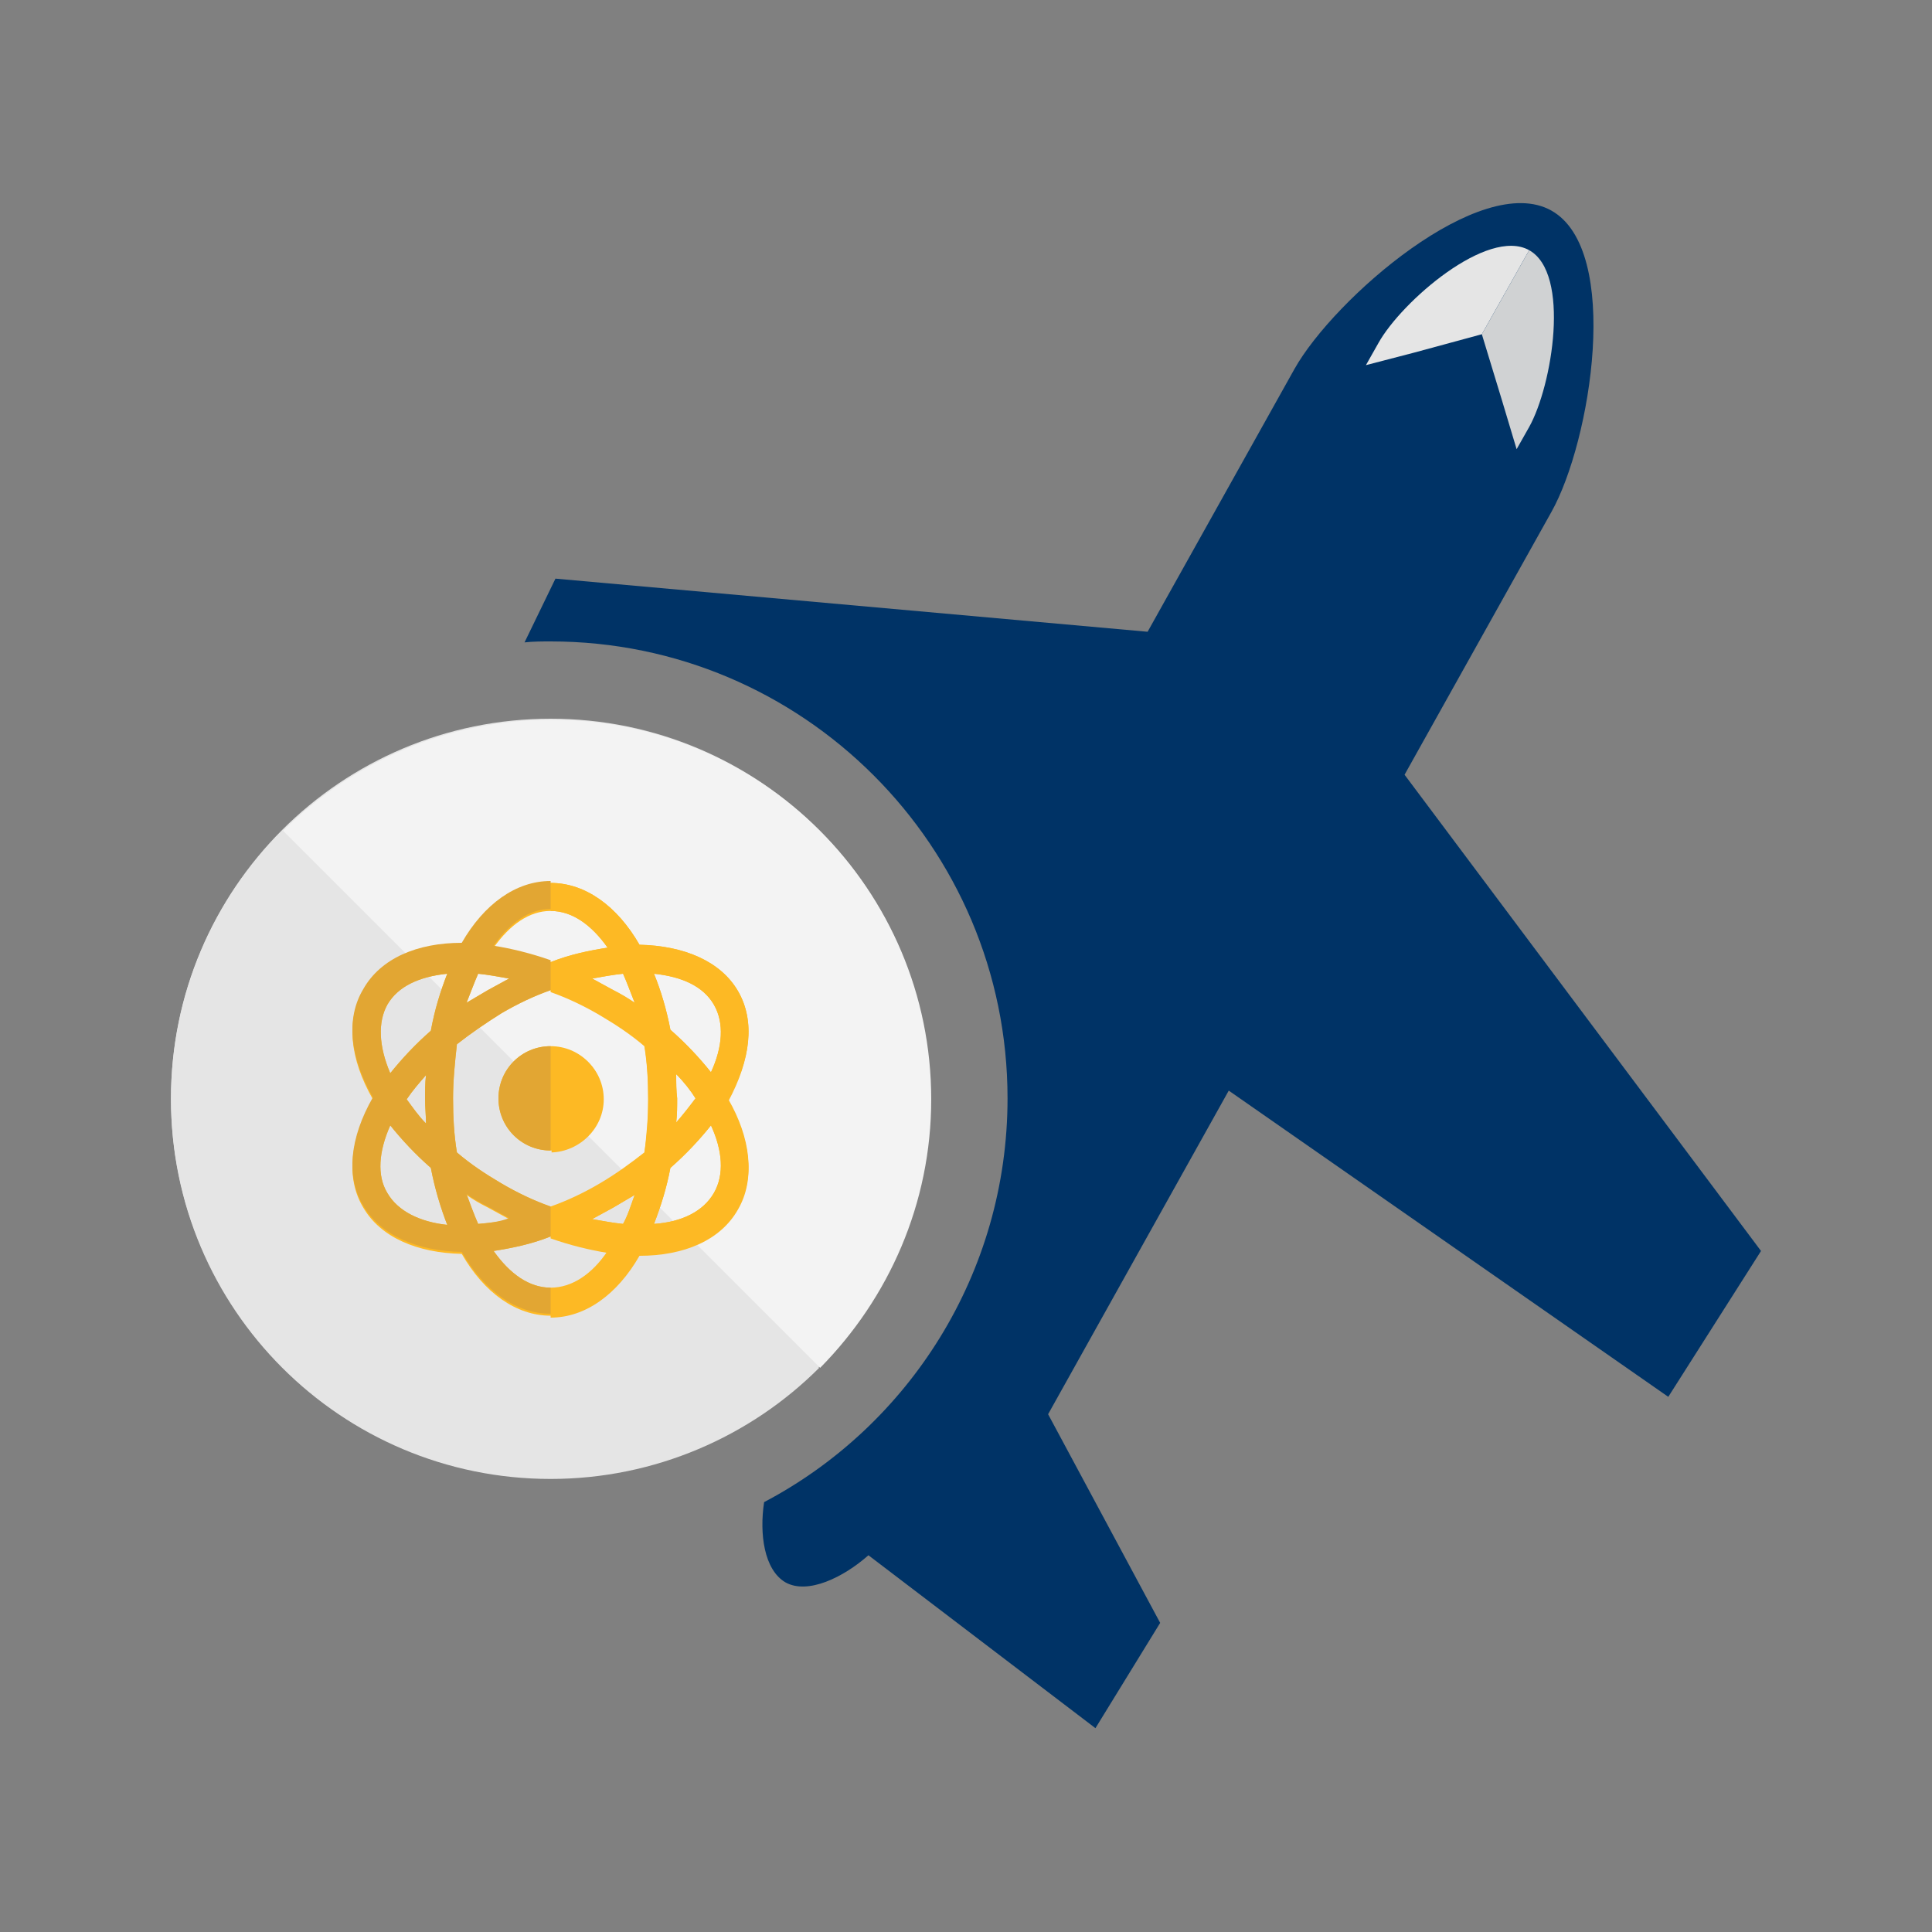 <?xml version="1.0" encoding="utf-8"?>
<!-- Generator: Adobe Illustrator 19.2.0, SVG Export Plug-In . SVG Version: 6.00 Build 0)  -->
<svg version="1.1" id="Layer_1" xmlns="http://www.w3.org/2000/svg" xmlns:xlink="http://www.w3.org/1999/xlink" x="0px" y="0px"
	 viewBox="0 0 200 200" style="enable-background:new 0 0 200 200;" xml:space="preserve">
<rect x="0" y="0" width="200" height="200" fill="#808080" stroke="none"/>
<style type="text/css">
	.st0{fill:#003366;}
	.st1{fill:#E5E5E5;}
	.st2{fill:#D0D2D3;}
	.st3{fill:#F3F3F3;}
	.st4{fill:#FDB924;}
	.st5{fill:#E2A633;}
</style>
<g>
	<g>
		<path class="st0" d="M145.4,80.2l15.2-27.2c4.1-7.3,7.3-27.1,0-31.2c-7.3-4.1-22.5,9.1-26.6,16.4l-15.2,27.2l-61.3-5.5l-3.2,6.6
			c0.9-0.1,1.8-0.1,2.7-0.1c26.1,0,47.3,21.2,47.3,47.3c0,18.1-10.2,33.9-25.2,41.8c-0.5,3.3,0,7,2.2,8.3c2.3,1.3,6-0.5,8.6-2.8
			l23.5,17.9l6.7-10.9l-11.6-21.6l18.7-33.5l45.5,31.7l9.6-15.1L145.4,80.2z"/>
	</g>
	<path class="st1" d="M142.7,35.5l-1.3,2.3l5-1.3l7-1.9l4.9-8.7C154,23.5,145.1,31.2,142.7,35.5z"/>
	<path class="st2" d="M157,46.5l1.3-2.3c2.4-4.3,4.3-15.9,0-18.3l-4.9,8.7l2.1,6.9L157,46.5z"/>
	<path class="st1" d="M57,74.4c-21.7,0-39.3,17.6-39.3,39.3s17.6,39.3,39.3,39.3s39.3-17.6,39.3-39.3S78.7,74.4,57,74.4z"/>
	<path class="st3" d="M96.4,113.8c0-21.7-17.6-39.3-39.3-39.3c-10.8,0-20.7,4.4-27.8,11.5l55.6,55.6C92,134.4,96.4,124.6,96.4,113.8
		z"/>
	<path class="st1" d="M17.7,113.8c0,21.7,17.6,39.3,39.3,39.3c10.8,0,20.7-4.4,27.8-11.5L29.2,86C22.1,93.1,17.7,102.9,17.7,113.8z"
		/>
	<path class="st4" d="M76.4,102.6c-1.8-3.1-5.6-4.7-10.2-4.8c-2.3-4-5.6-6.4-9.2-6.4c0,0,0,0,0,0c-3.6,0-6.9,2.4-9.2,6.4
		c-4.6,0-8.4,1.6-10.2,4.8c-1.8,3-1.4,7,1,11.2c-2.4,4.2-2.8,8.2-1,11.2c1.8,3.1,5.6,4.7,10.2,4.8c2.3,4,5.6,6.4,9.2,6.4
		c0,0,0,0,0,0c3.6,0,6.9-2.4,9.2-6.4c4.6,0,8.4-1.6,10.2-4.8c1.8-3.1,1.3-7.2-1-11.2C77.7,109.7,78.2,105.7,76.4,102.6z M64.5,100.8
		c0.4,0.9,0.8,2,1.2,3c-0.7-0.5-1.4-0.9-2.2-1.3c-0.7-0.4-1.5-0.8-2.2-1.2C62.4,101.1,63.5,100.9,64.5,100.8z M57,94.3
		C57,94.3,57,94.3,57,94.3c2.2,0,4.2,1.4,5.9,3.8c-1.9,0.3-3.9,0.7-5.9,1.5l0,0c-2-0.7-4-1.2-5.9-1.5C52.8,95.7,54.8,94.3,57,94.3z
		 M49.5,100.8c1,0.1,2.1,0.3,3.2,0.5c-0.7,0.4-1.5,0.8-2.2,1.2s-1.5,0.9-2.2,1.3C48.7,102.8,49.1,101.7,49.5,100.8z M40.1,104
		c1.1-1.9,3.3-2.9,6.2-3.2c-0.7,1.8-1.3,3.7-1.7,5.9c-1.6,1.4-3,2.9-4.2,4.4C39.2,108.3,39.1,105.8,40.1,104z M44.1,116.3
		c-0.8-0.8-1.4-1.7-2-2.5c0.6-0.9,1.3-1.7,2-2.5c-0.1,0.8-0.1,1.7-0.1,2.5C44,114.6,44.1,115.5,44.1,116.3z M40.1,123.5
		c-1.1-1.8-0.9-4.3,0.3-7c1.2,1.5,2.6,3,4.2,4.4c0.4,2.1,1,4.1,1.7,5.9C43.5,126.5,41.2,125.4,40.1,123.5z M49.5,126.7
		c-0.4-0.9-0.8-2-1.2-3c0.7,0.5,1.4,0.9,2.2,1.3c0.7,0.4,1.5,0.8,2.2,1.2C51.7,126.5,50.6,126.6,49.5,126.7z M57,133.3
		C57,133.3,57,133.3,57,133.3c-2.2,0-4.2-1.4-5.9-3.8c1.9-0.3,3.9-0.7,5.9-1.5c0,0,0,0,0,0c2,0.7,4,1.2,5.9,1.5
		C61.3,131.9,59.2,133.3,57,133.3z M64.5,126.7c-1-0.1-2.1-0.3-3.2-0.5c0.7-0.4,1.5-0.8,2.2-1.2c0.7-0.4,1.5-0.9,2.2-1.3
		C65.3,124.8,65,125.8,64.5,126.7z M66.7,119.3c-1.4,1.1-2.9,2.2-4.6,3.2c-1.7,1-3.4,1.8-5.1,2.4l0,0c-1.7-0.6-3.4-1.4-5.1-2.4
		c-1.7-1-3.2-2-4.6-3.2c-0.3-1.8-0.4-3.7-0.4-5.6c0-1.9,0.2-3.8,0.4-5.6c1.4-1.1,3-2.2,4.6-3.2c1.7-1,3.4-1.8,5.1-2.4c0,0,0,0,0,0
		c1.7,0.6,3.4,1.4,5.1,2.4c1.7,1,3.2,2,4.6,3.2c0.3,1.8,0.4,3.7,0.4,5.6C67.1,115.7,67,117.6,66.7,119.3z M73.9,123.5
		c-1.1,1.9-3.3,3-6.2,3.2c0.7-1.8,1.3-3.7,1.7-5.8c1.6-1.4,3-2.9,4.2-4.4C74.8,119.1,75,121.6,73.9,123.5z M70,111.2
		c0.8,0.8,1.5,1.7,2,2.5c-0.6,0.8-1.3,1.7-2,2.5c0.1-0.8,0.1-1.7,0.1-2.5C70,112.9,70,112.1,70,111.2z M73.6,111
		c-1.2-1.5-2.6-3-4.2-4.4c-0.4-2.1-1-4.1-1.7-5.8c2.9,0.3,5.1,1.3,6.2,3.2C75,105.9,74.8,108.4,73.6,111z"/>
	<path class="st4" d="M57,108.3C57,108.3,57,108.3,57,108.3c-3,0-5.4,2.4-5.4,5.4s2.4,5.4,5.4,5.4c0,0,0,0,0,0c3,0,5.4-2.4,5.4-5.4
		S60,108.3,57,108.3z"/>
	<path class="st4" d="M76.4,102.6c-1.8-3.1-5.6-4.7-10.2-4.8c-2.3-4-5.6-6.4-9.2-6.4v2.9c2.2,0,4.2,1.4,5.9,3.8
		c-1.9,0.3-3.9,0.7-5.9,1.5v3.1c1.7,0.6,3.4,1.4,5.1,2.4c1.7,1,3.2,2,4.6,3.2c0.3,1.8,0.4,3.7,0.4,5.6c0,1.9-0.2,3.8-0.4,5.6
		c-1.4,1.1-2.9,2.2-4.6,3.2c-1.7,1-3.4,1.8-5.1,2.4v3.1c2,0.7,4,1.2,5.9,1.5c-1.7,2.4-3.7,3.8-5.9,3.8v2.9c3.6,0,6.9-2.4,9.2-6.4
		c4.6,0,8.4-1.6,10.2-4.8c1.8-3.1,1.3-7.2-1-11.2C77.7,109.7,78.2,105.7,76.4,102.6z M63.5,102.5c-0.7-0.4-1.5-0.8-2.2-1.2
		c1.1-0.2,2.2-0.4,3.2-0.5c0.4,0.9,0.8,2,1.2,3C65,103.4,64.3,102.9,63.5,102.5z M64.5,126.7c-1-0.1-2.1-0.3-3.2-0.5
		c0.7-0.4,1.5-0.8,2.2-1.2c0.7-0.4,1.5-0.9,2.2-1.3C65.3,124.8,65,125.8,64.5,126.7z M73.9,123.5c-1.1,1.9-3.3,3-6.2,3.2
		c0.7-1.8,1.3-3.7,1.7-5.8c1.6-1.4,3-2.9,4.2-4.4C74.8,119.1,75,121.6,73.9,123.5z M70,111.2c0.8,0.8,1.5,1.7,2,2.5
		c-0.6,0.8-1.3,1.7-2,2.5c0.1-0.8,0.1-1.7,0.1-2.5C70,112.9,70,112.1,70,111.2z M73.6,111c-1.2-1.5-2.6-3-4.2-4.4
		c-0.4-2.1-1-4.1-1.7-5.8c2.9,0.3,5.1,1.3,6.2,3.2C75,105.9,74.8,108.4,73.6,111z"/>
	<path class="st4" d="M62.5,113.8c0-3-2.4-5.4-5.4-5.4v10.9C60,119.2,62.5,116.8,62.5,113.8z"/>
	<path class="st5" d="M57,133.3c-2.2,0-4.2-1.4-5.9-3.8c1.9-0.3,3.9-0.7,5.9-1.5c0,0,0,0,0,0v-3.1c0,0,0,0,0,0
		c-1.7-0.6-3.4-1.4-5.1-2.4c-1.7-1-3.2-2-4.6-3.2c-0.3-1.8-0.4-3.7-0.4-5.6c0-1.9,0.2-3.8,0.4-5.6c1.4-1.1,3-2.2,4.6-3.2
		c1.7-1,3.4-1.8,5.1-2.4c0,0,0,0,0,0v-3.1c0,0,0,0,0,0c-2-0.7-4-1.2-5.9-1.5c1.7-2.4,3.7-3.8,5.9-3.8c0,0,0,0,0,0v-2.9c0,0,0,0,0,0
		c-3.6,0-6.9,2.4-9.2,6.4c-4.6,0-8.4,1.6-10.2,4.8c-1.8,3-1.4,7,1,11.2c-2.4,4.2-2.8,8.2-1,11.2c1.8,3.1,5.6,4.7,10.2,4.8
		c2.3,4,5.6,6.4,9.2,6.4c0,0,0,0,0,0L57,133.3C57,133.3,57,133.3,57,133.3z M49.5,100.8c1,0.1,2.1,0.3,3.2,0.5
		c-0.7,0.4-1.5,0.8-2.2,1.2s-1.5,0.9-2.2,1.3C48.7,102.8,49.1,101.7,49.5,100.8z M40.1,104c1.1-1.9,3.3-2.9,6.2-3.2
		c-0.7,1.8-1.3,3.7-1.7,5.9c-1.6,1.4-3,2.9-4.2,4.4C39.2,108.3,39.1,105.8,40.1,104z M44.1,116.3c-0.8-0.8-1.4-1.7-2-2.5
		c0.6-0.9,1.3-1.7,2-2.5c-0.1,0.8-0.1,1.7-0.1,2.5C44,114.6,44.1,115.5,44.1,116.3z M40.1,123.5c-1.1-1.8-0.9-4.3,0.3-7
		c1.2,1.5,2.6,3,4.2,4.4c0.4,2.1,1,4.1,1.7,5.9C43.5,126.5,41.2,125.4,40.1,123.5z M49.5,126.7c-0.4-0.9-0.8-2-1.2-3.1
		c0.7,0.5,1.4,0.9,2.2,1.3c0.7,0.4,1.5,0.8,2.2,1.2C51.7,126.5,50.6,126.6,49.5,126.7z"/>
	<path class="st5" d="M57,108.3c-3,0-5.4,2.4-5.4,5.4c0,3,2.4,5.4,5.4,5.4c0,0,0,0,0,0L57,108.3C57,108.3,57,108.3,57,108.3z"/>
</g>
</svg>

